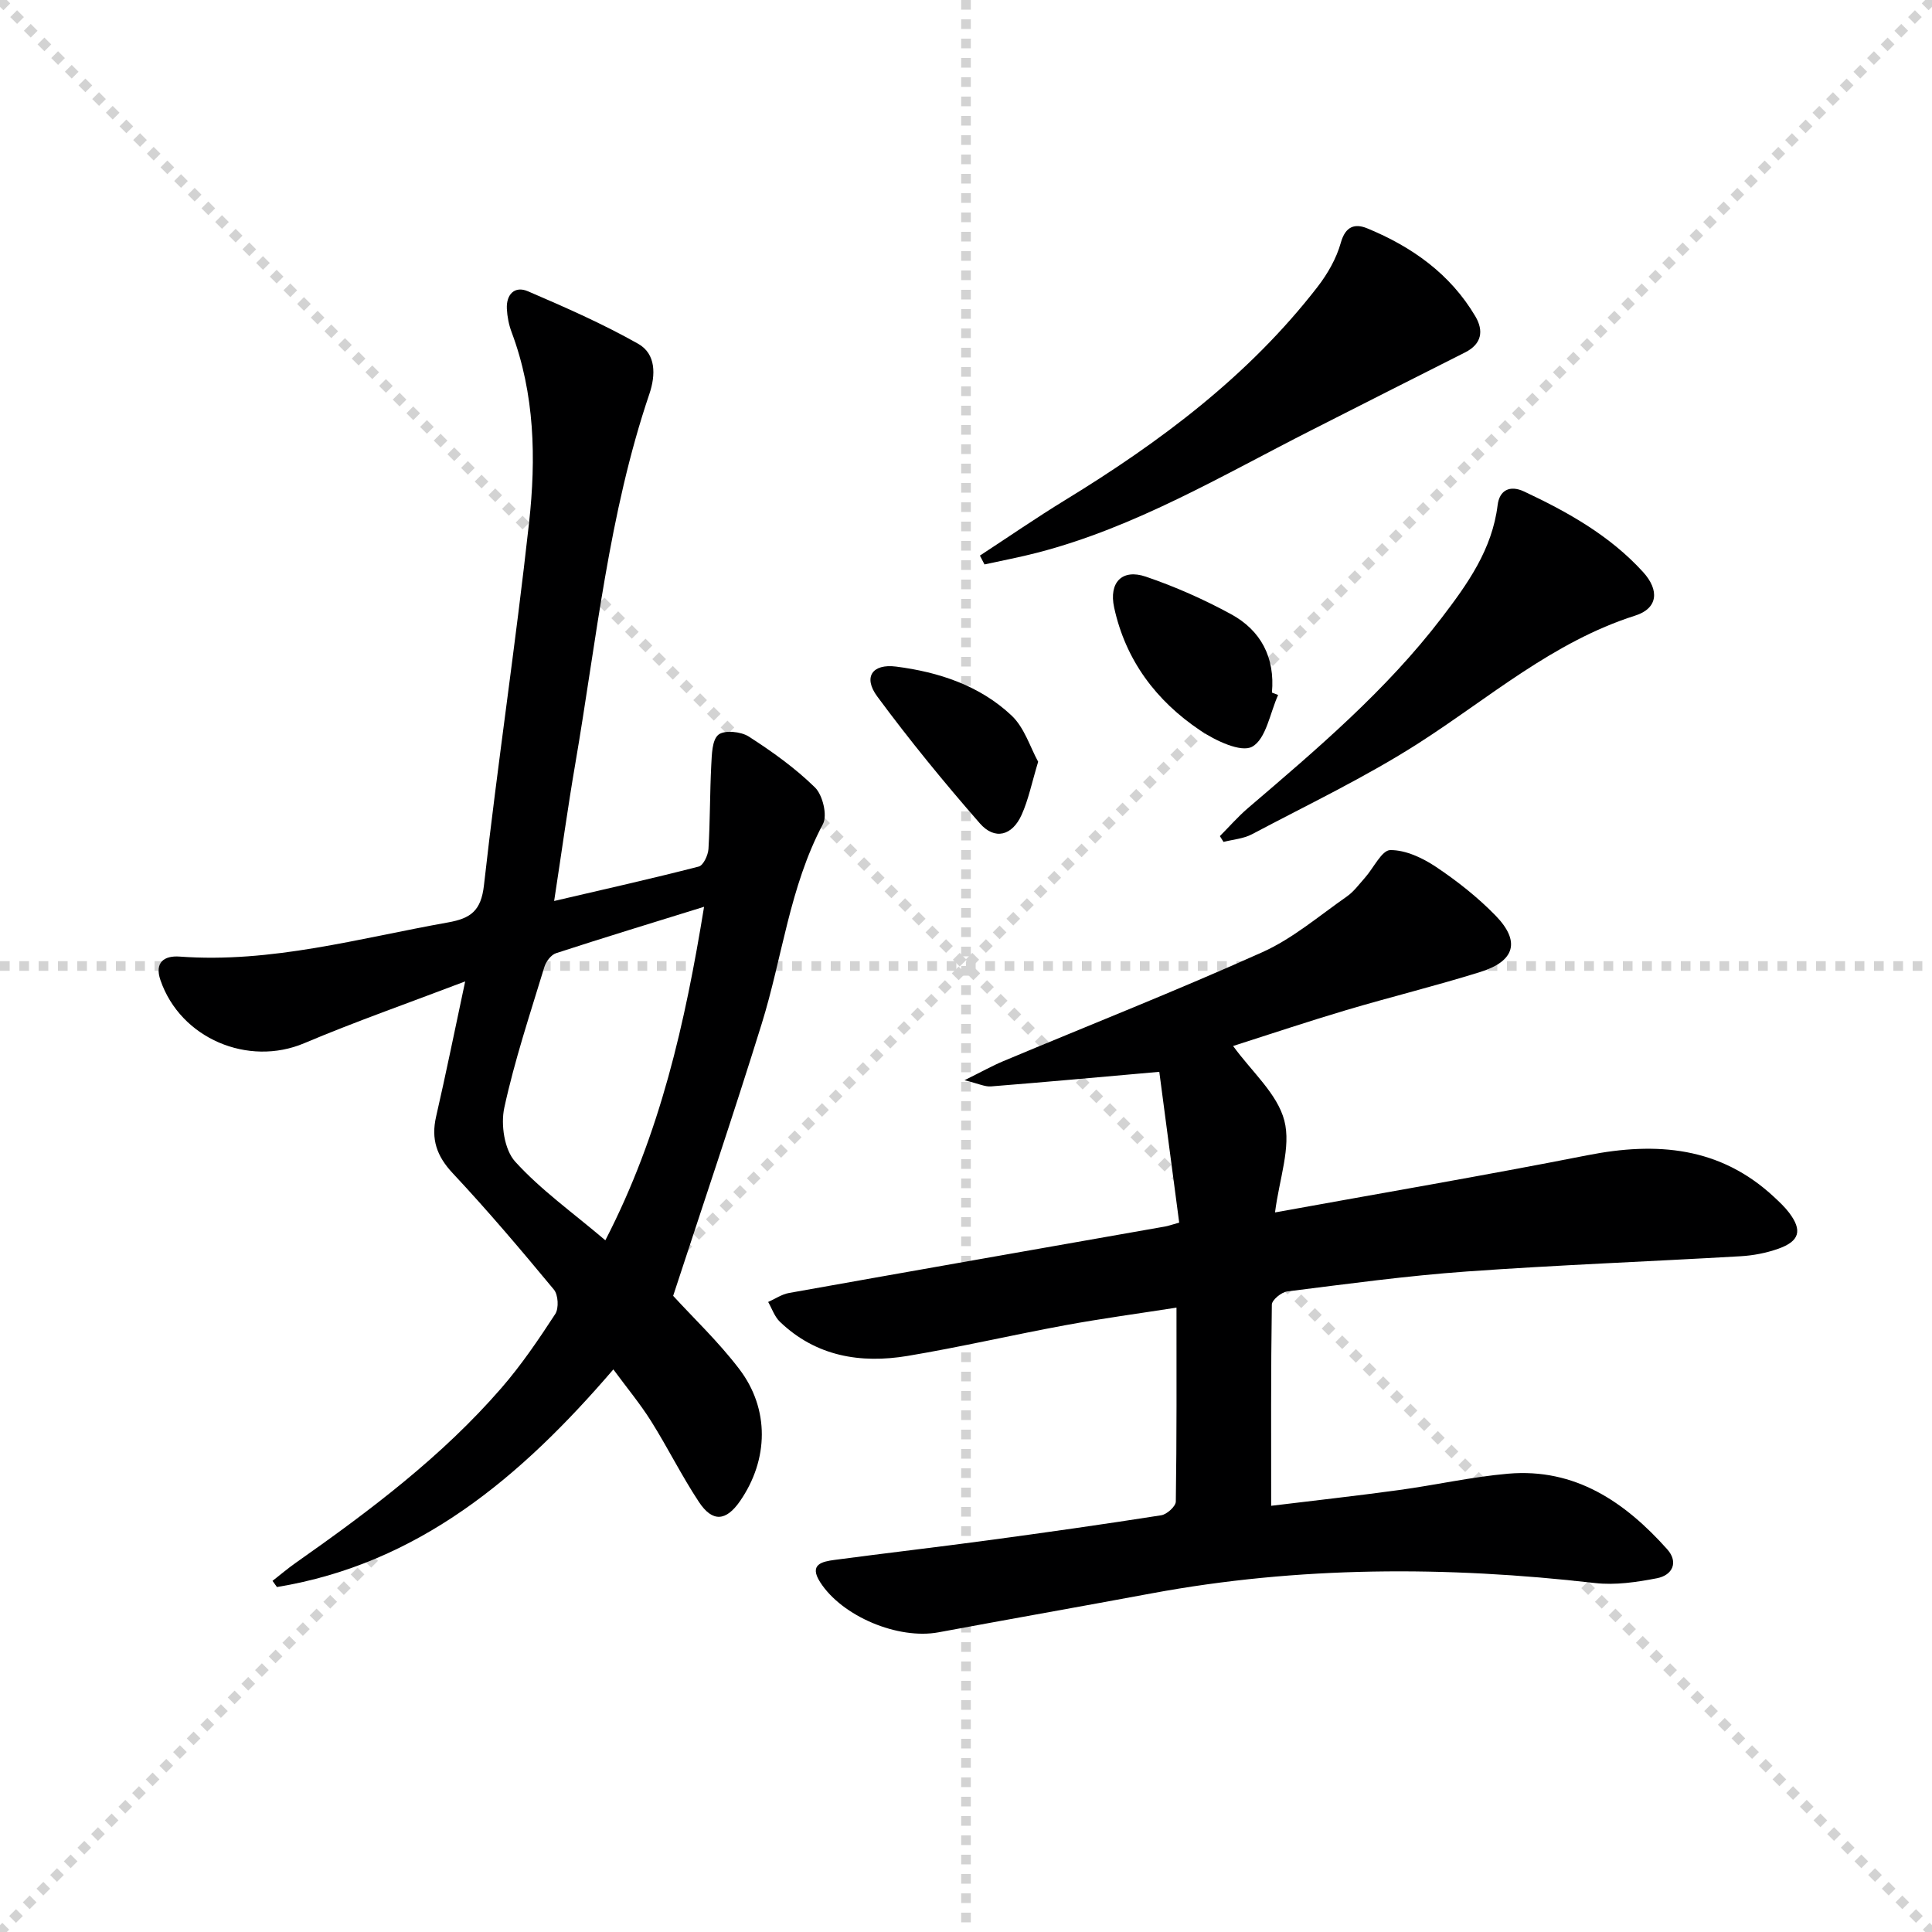 <svg enable-background="new 0 0 400 400" viewBox="0 0 400 400" xmlns="http://www.w3.org/2000/svg"><g stroke="lightgray" stroke-dasharray="1,1" stroke-width="1" transform="scale(2, 2)"><line x1="0" y1="0" x2="200" y2="200"></line><line x1="200" y1="0" x2="0" y2="200"></line><line x1="100" y1="0" x2="100" y2="200"></line><line x1="0" y1="100" x2="200" y2="100"></line></g><path d="m240.02 221.91c-12.75 1.13-23.8 2.14-34.85 3.02-1.24.1-2.54-.56-5.48-1.28 3.54-1.75 5.72-2.98 8.01-3.94 17.9-7.5 35.97-14.63 53.66-22.57 6.28-2.82 11.73-7.51 17.45-11.5 1.47-1.02 2.59-2.57 3.8-3.93 1.78-2 3.48-5.7 5.24-5.71 3.18-.03 6.71 1.64 9.49 3.5 4.39 2.94 8.63 6.29 12.31 10.07 5.17 5.32 4.03 9.41-3.15 11.66-9.18 2.87-18.54 5.16-27.77 7.9-7.78 2.31-15.47 4.89-23.43 7.43 3.83 5.3 9.16 9.87 10.61 15.45 1.43 5.51-1.05 12.05-1.93 19.01 21.74-3.95 43.27-7.62 64.69-11.84 14.32-2.82 27.45-1.77 38.64 8.65 1.09 1.02 2.2 2.05 3.1 3.24 2.79 3.68 2.19 5.91-2.26 7.48-2.47.87-5.15 1.39-7.76 1.54-18.92 1.1-37.86 1.81-56.75 3.16-12.42.89-24.78 2.58-37.14 4.13-1.2.15-3.17 1.77-3.18 2.73-.21 13.76-.14 27.53-.14 41.65 8.44-1.03 17.46-2.03 26.45-3.26 7.56-1.03 15.05-2.73 22.63-3.39 13.86-1.19 24.17 5.86 32.91 15.64 2.39 2.68 1.12 5.38-2.12 6.01-4.19.81-8.63 1.47-12.82.99-30.74-3.52-61.35-3.52-91.86 2.15-14.67 2.73-29.37 5.32-44.04 8.05-8.37 1.56-19.98-3.28-24.52-10.37-2.38-3.71.39-4.27 2.99-4.62 10.54-1.4 21.09-2.62 31.63-4.04 12.01-1.62 24.01-3.32 35.99-5.2 1.17-.18 3-1.84 3.02-2.83.2-13.13.14-26.27.14-40.16-8.02 1.25-15.52 2.26-22.96 3.63-10.93 2.01-21.76 4.54-32.72 6.37-9.74 1.62-18.96.1-26.44-7.08-1.1-1.06-1.63-2.71-2.42-4.09 1.43-.63 2.8-1.59 4.3-1.86 25.96-4.64 51.94-9.19 77.91-13.77.63-.11 1.23-.34 2.89-.8-1.4-10.57-2.78-21.1-4.12-31.22z" fill="#000001"/><path d="m56.42 327.3c1.63-1.27 3.2-2.61 4.89-3.79 15.28-10.74 30.19-21.95 42.5-36.14 4.13-4.76 7.7-10.03 11.15-15.32.77-1.18.62-3.97-.28-5.05-6.79-8.2-13.68-16.33-20.95-24.1-3.33-3.55-4.51-7.05-3.44-11.72 2.03-8.83 3.83-17.72 6.02-27.99-11.83 4.51-22.71 8.31-33.31 12.79-11.61 4.92-25.64-.96-29.78-13.05-1.27-3.69.78-5.11 3.97-4.88 19.01 1.4 37.15-3.79 55.56-7.07 4.7-.84 6.85-2.38 7.45-7.71 2.81-25.06 6.58-50.02 9.34-75.09 1.46-13.25 1.19-26.6-3.62-39.42-.57-1.52-.9-3.2-.98-4.83-.15-2.98 1.62-4.8 4.35-3.63 7.75 3.33 15.51 6.74 22.84 10.88 3.71 2.09 3.64 6.47 2.32 10.37-8.43 24.86-10.94 50.9-15.34 76.56-1.57 9.14-2.83 18.32-4.38 28.43 10.46-2.44 20.24-4.63 29.94-7.13.95-.24 1.93-2.35 2.01-3.65.35-5.77.28-11.57.58-17.35.12-2.2.15-5.22 1.49-6.3 1.24-1 4.65-.66 6.27.38 4.85 3.12 9.62 6.53 13.71 10.54 1.6 1.57 2.61 5.77 1.65 7.58-6.91 13.02-8.4 27.59-12.67 41.33-5.84 18.82-12.17 37.48-18.34 56.35 4.15 4.54 9.36 9.48 13.66 15.12 6.35 8.3 6.11 18.8.19 27.37-2.89 4.18-5.7 4.44-8.52.18-3.57-5.4-6.45-11.24-9.9-16.73-2.27-3.61-5.02-6.91-7.81-10.71-19.17 22.33-40.35 40.23-69.65 45.06-.3-.4-.61-.84-.92-1.28zm68.91-70.51c11.4-22.08 16.52-45.02 20.44-69.05-10.76 3.34-20.74 6.38-30.65 9.61-1.02.33-2.07 1.72-2.41 2.83-2.94 9.67-6.16 19.3-8.3 29.16-.76 3.48.01 8.68 2.24 11.15 5.3 5.85 11.89 10.53 18.68 16.3z" fill="#000001"/><path d="m202.88 115.03c5.88-3.84 11.66-7.83 17.64-11.49 19.68-12.04 37.99-25.71 52.25-44.13 2.09-2.7 3.92-5.89 4.83-9.15.97-3.47 2.95-4.02 5.48-2.98 9.25 3.81 17.19 9.43 22.38 18.22 1.75 2.97 1.35 5.72-2.14 7.47-10.64 5.35-21.25 10.74-31.87 16.13-18.46 9.37-36.33 20.04-56.61 25.31-3.64.95-7.34 1.64-11.01 2.45-.31-.6-.63-1.22-.95-1.83z" fill="#000001"/><path d="m252.56 173.11c1.92-1.93 3.73-4.01 5.79-5.78 14.29-12.22 28.63-24.37 40.14-39.43 5.37-7.03 10.45-14.14 11.58-23.34.37-3 2.46-4.22 5.5-2.79 9.07 4.26 17.74 9.13 24.59 16.64 3.49 3.83 3.06 7.56-1.6 9.04-17.03 5.42-30.25 17.06-44.89 26.44-11 7.04-22.89 12.7-34.46 18.83-1.75.93-3.91 1.08-5.89 1.59-.26-.4-.51-.8-.76-1.2z" fill="#000001"/><path d="m264.62 143.89c-1.69 3.74-2.48 9.09-5.36 10.7-2.31 1.29-7.64-1.26-10.78-3.37-9.1-6.11-15.44-14.52-17.81-25.45-1.12-5.16 1.63-8.06 6.56-6.38 6.06 2.06 12 4.7 17.63 7.76 6.2 3.37 9.14 8.98 8.48 16.24.43.16.86.33 1.28.5z" fill="#000001"/><path d="m214.94 157.71c-1.33 4.4-2.01 7.85-3.42 10.98-1.95 4.35-5.57 5.3-8.65 1.78-7.41-8.48-14.56-17.22-21.25-26.28-2.96-4.01-1.03-6.81 3.91-6.18 8.86 1.13 17.31 3.93 23.9 10.13 2.67 2.51 3.86 6.58 5.51 9.57z" fill="#000001"/></svg>